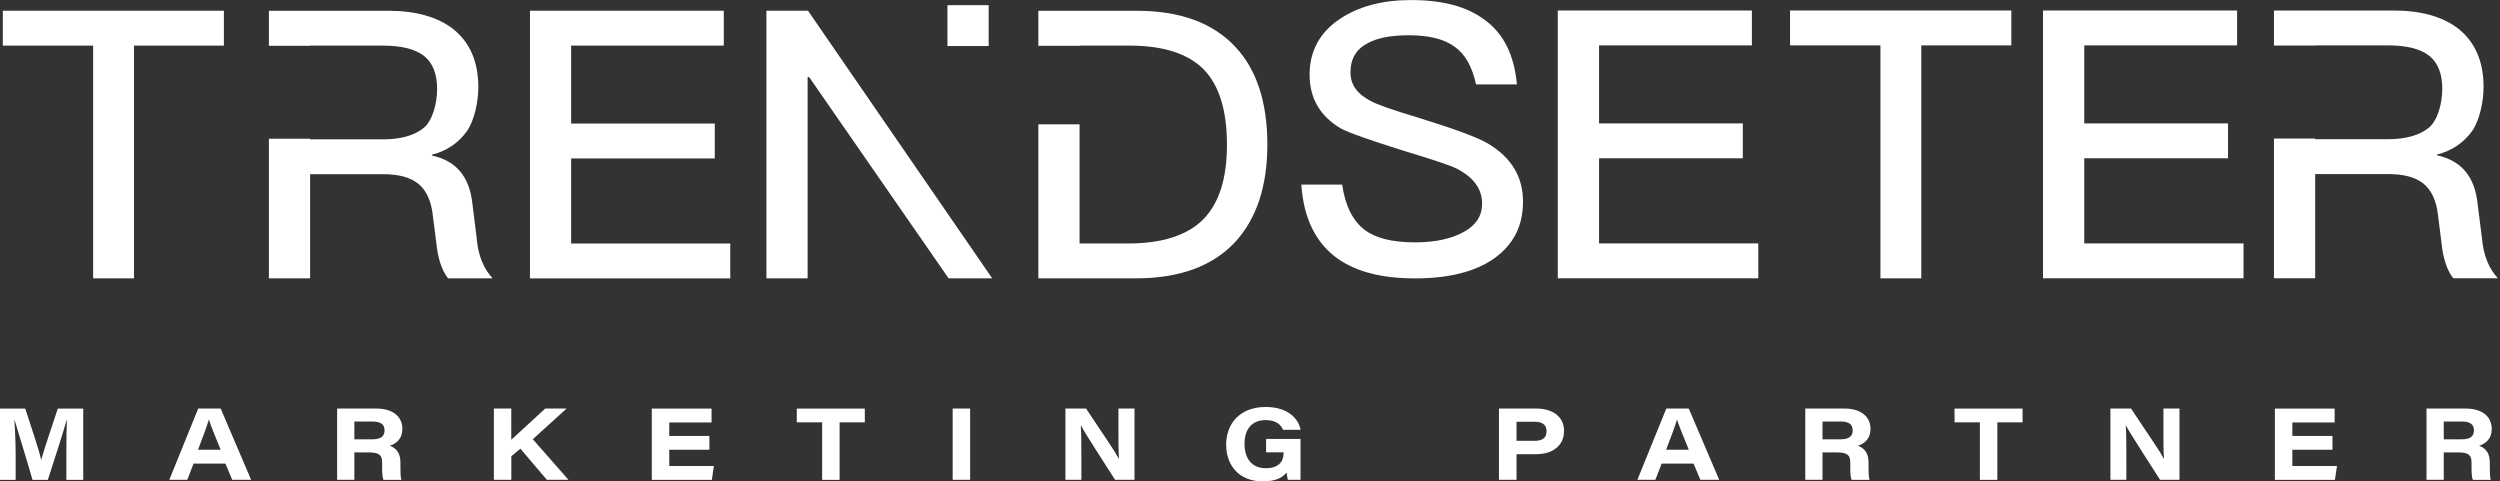 <svg width="161" height="31" viewBox="0 0 161 31" fill="none" xmlns="http://www.w3.org/2000/svg">
<rect x="0" y="0" width="161" height="31" fill="#333333" stroke="none"/>
<g clip-path="url(#clip0_224_27)">
<path d="M46.612 0.691V2.937H36.781V7.957H46.031V10.204H36.781V15.682H47.029V17.929H34.13V0.691H46.616H46.612Z" fill="white"/>
<path d="M30.706 15.391L30.415 13.054C30.219 11.363 29.368 10.353 27.81 10.013V9.964C28.759 9.725 29.515 9.218 30.072 8.443C30.559 7.742 30.804 6.534 30.804 5.617C30.804 3.975 30.268 2.746 29.197 1.878C28.174 1.083 26.764 0.694 25.009 0.694H17.317V2.948H19.971V2.937H24.645C25.864 2.937 26.739 3.156 27.324 3.614C27.859 4.048 28.15 4.749 28.15 5.715C28.15 6.68 27.859 7.746 27.299 8.228C26.715 8.711 25.839 8.975 24.67 8.975H19.971V8.933H17.317V17.925H19.971V11.217H24.67C25.668 11.217 26.42 11.412 26.956 11.846C27.467 12.28 27.782 12.957 27.88 13.922L28.101 15.658C28.199 16.623 28.441 17.397 28.854 17.925H31.725C31.14 17.297 30.8 16.453 30.702 15.391H30.706Z" fill="white"/>
<path d="M79.573 3.034C78.113 1.465 75.995 0.694 73.197 0.694H66.87V2.948H69.524V2.937H72.714C74.906 2.937 76.509 3.444 77.532 4.482C78.505 5.496 79.016 7.089 79.016 9.308C79.016 11.527 78.505 13.071 77.507 14.11C76.485 15.148 74.853 15.679 72.665 15.679H69.524V8.006H66.87V17.925H73.148C75.946 17.925 78.064 17.154 79.524 15.609C80.91 14.113 81.618 12.012 81.618 9.311C81.618 6.61 80.935 4.486 79.573 3.038V3.034Z" fill="white"/>
<path d="M63.67 0.333H61.016V2.965H63.67V0.333Z" fill="white"/>
<path d="M52.035 0.691H49.357V17.925H52.011V4.965H52.109L61.09 17.925H63.898L52.035 0.691Z" fill="white"/>
<path d="M14.418 0.691V2.937H8.627V17.925H5.998V2.937H0.182V0.691H14.422H14.418Z" fill="white"/>
<path d="M95.619 1.281C96.838 2.173 97.52 3.552 97.688 5.437H95.059C94.814 4.326 94.376 3.503 93.693 3.02C93.011 2.514 92.037 2.271 90.721 2.271C89.576 2.271 88.697 2.441 88.091 2.777C87.335 3.163 86.971 3.791 86.971 4.663C86.971 5.437 87.384 6.041 88.263 6.499C88.652 6.718 89.653 7.079 91.285 7.562C93.623 8.287 95.157 8.843 95.84 9.252C97.324 10.145 98.081 11.377 98.081 12.974C98.081 14.571 97.471 15.727 96.253 16.623C95.034 17.491 93.329 17.928 91.138 17.928C88.946 17.928 87.363 17.494 86.169 16.672C84.734 15.658 83.953 14.064 83.806 11.887H86.435C86.631 13.242 87.118 14.231 87.895 14.811C88.603 15.342 89.674 15.609 91.134 15.609C92.451 15.609 93.497 15.366 94.278 14.932C95.059 14.498 95.448 13.894 95.448 13.12C95.448 12.155 94.887 11.405 93.791 10.849C93.403 10.655 92.258 10.27 90.332 9.69C88.189 9.013 86.873 8.555 86.337 8.266C84.996 7.468 84.338 6.308 84.338 4.812C84.338 3.316 84.972 2.107 86.264 1.236C87.482 0.413 89.016 0.003 90.868 0.003C92.888 0.003 94.474 0.413 95.619 1.285V1.281Z" fill="white"/>
<path d="M129.529 0.677V2.923H123.731V17.925H121.101V2.923H115.279V0.677H129.529Z" fill="white"/>
<path d="M159.843 15.387L159.548 13.047C159.352 11.356 158.502 10.343 156.943 10.002V9.954C157.892 9.711 158.649 9.204 159.209 8.433C159.695 7.732 159.941 6.52 159.941 5.604C159.941 3.961 159.405 2.729 158.333 1.861C157.311 1.062 155.897 0.677 154.142 0.677H146.443V2.934H149.097V2.923H153.775C154.993 2.923 155.869 3.142 156.453 3.6C156.989 4.034 157.283 4.736 157.283 5.701C157.283 6.666 156.989 7.732 156.429 8.214C155.844 8.697 154.969 8.964 153.799 8.964H149.097V8.923H146.443V17.922H149.097V11.21H153.799C154.797 11.21 155.553 11.405 156.089 11.839C156.6 12.273 156.919 12.95 157.014 13.915L157.234 15.651C157.332 16.616 157.574 17.39 157.99 17.922H160.865C160.28 17.293 159.941 16.45 159.843 15.384V15.387Z" fill="white"/>
<path d="M112.821 0.677V2.923H102.979V7.947H112.236V10.193H102.979V15.675H113.234V17.922H100.321V0.677H112.817H112.821Z" fill="white"/>
<path d="M144.069 0.677V2.923H134.227V7.947H143.485V10.193H134.227V15.675H144.483V17.922H131.57V0.677H144.066H144.069Z" fill="white"/>
<path d="M4.275 29.139C4.275 28.351 4.282 27.521 4.307 27.014H4.3C4.068 27.861 3.627 29.212 3.081 30.903H2.094C1.674 29.424 1.18 27.889 0.935 27.021H0.928C0.959 27.549 1.008 28.441 1.008 29.226V30.903H0V26.313H1.625C2.087 27.733 2.514 28.979 2.65 29.611H2.657C2.854 28.882 3.277 27.674 3.722 26.313H5.36V30.903H4.275V29.142V29.139Z" fill="white"/>
<path d="M12.464 29.858L12.062 30.899H10.903L12.765 26.31H14.211L16.172 30.899H14.954L14.52 29.858H12.461H12.464ZM14.211 28.965C13.777 27.917 13.567 27.375 13.455 27.028H13.448C13.35 27.369 13.098 28.066 12.752 28.965H14.211Z" fill="white"/>
<path d="M22.821 29.132V30.899H21.711V26.31H24.229C25.3 26.31 25.913 26.83 25.913 27.622C25.913 28.216 25.563 28.563 25.104 28.705C25.293 28.785 25.787 28.965 25.787 29.788V30.017C25.787 30.337 25.787 30.688 25.846 30.903H24.694C24.614 30.701 24.61 30.427 24.61 29.945V29.788C24.61 29.327 24.439 29.136 23.763 29.136H22.821V29.132ZM22.821 28.292H23.98C24.526 28.292 24.764 28.098 24.764 27.712C24.764 27.327 24.519 27.146 23.987 27.146H22.821V28.296V28.292Z" fill="white"/>
<path d="M31.802 26.31H32.926V28.32C33.591 27.705 34.235 27.125 35.114 26.31H36.49L34.312 28.285L36.609 30.899H35.216L33.514 28.896L32.929 29.379V30.899H31.805V26.31H31.802Z" fill="white"/>
<path d="M45.684 28.965H43.1V30.011H45.975L45.842 30.903H41.976V26.313H45.824V27.205H43.1V28.073H45.684V28.965Z" fill="white"/>
<path d="M52.946 27.198H51.314V26.313H55.694V27.198H54.07V30.903H52.946V27.198Z" fill="white"/>
<path d="M62.476 26.31V30.899H61.352V26.31H62.476Z" fill="white"/>
<path d="M68.614 30.899V26.31H69.941C71.243 28.278 71.762 28.997 72.052 29.538H72.066C72.021 29.056 72.028 28.202 72.028 27.445V26.31H73.061V30.899H71.811C71.376 30.215 69.892 27.931 69.615 27.41H69.601C69.64 27.973 69.64 28.629 69.64 29.445V30.899H68.614Z" fill="white"/>
<path d="M83.753 30.899H82.938C82.909 30.802 82.878 30.594 82.857 30.431C82.566 30.778 82.167 30.997 81.299 30.997C79.8 30.997 78.964 29.973 78.964 28.629C78.964 27.285 79.853 26.209 81.509 26.209C82.997 26.209 83.634 27.011 83.757 27.678H82.626C82.535 27.442 82.265 27.053 81.509 27.053C80.557 27.053 80.147 27.723 80.147 28.58C80.147 29.48 80.574 30.153 81.523 30.153C82.307 30.153 82.661 29.75 82.661 29.202V29.129H81.537V28.268H83.753V30.903V30.899Z" fill="white"/>
<path d="M96.533 26.31H98.928C100.006 26.31 100.724 26.844 100.724 27.75C100.724 28.657 100.048 29.25 98.914 29.25H97.664V30.899H96.533V26.31ZM97.664 28.389H98.823C99.302 28.389 99.6 28.226 99.6 27.768C99.6 27.396 99.369 27.16 98.823 27.16H97.664V28.386V28.389Z" fill="white"/>
<path d="M107.009 29.858L106.606 30.899H105.447L107.31 26.31H108.756L110.717 30.899H109.502L109.067 29.858H107.009ZM108.759 28.965C108.325 27.917 108.115 27.375 108.003 27.028H107.996C107.898 27.369 107.646 28.066 107.299 28.965H108.759Z" fill="white"/>
<path d="M117.369 29.132V30.899H116.259V26.31H118.776C119.848 26.31 120.46 26.83 120.46 27.622C120.46 28.216 120.11 28.563 119.652 28.705C119.841 28.785 120.334 28.965 120.334 29.788V30.017C120.334 30.337 120.334 30.688 120.394 30.903H119.242C119.161 30.701 119.158 30.427 119.158 29.945V29.788C119.158 29.327 118.986 29.136 118.311 29.136H117.369V29.132ZM117.369 28.292H118.528C119.074 28.292 119.312 28.098 119.312 27.712C119.312 27.327 119.067 27.146 118.535 27.146H117.369V28.296V28.292Z" fill="white"/>
<path d="M127.505 27.198H125.873V26.313H130.253V27.198H128.629V30.903H127.505V27.198Z" fill="white"/>
<path d="M135.911 30.899V26.31H137.238C138.541 28.278 139.059 28.997 139.35 29.538H139.364C139.318 29.056 139.325 28.202 139.325 27.445V26.31H140.358V30.899H139.108C138.674 30.215 137.189 27.931 136.913 27.41H136.899C136.937 27.973 136.937 28.629 136.937 29.445V30.899H135.911Z" fill="white"/>
<path d="M150.211 28.965H147.627V30.011H150.501L150.368 30.903H146.503V26.313H150.351V27.205H147.627V28.073H150.211V28.965Z" fill="white"/>
<path d="M157.378 29.132V30.899H156.268V26.31H158.785C159.856 26.31 160.469 26.83 160.469 27.622C160.469 28.216 160.119 28.563 159.66 28.705C159.849 28.785 160.343 28.965 160.343 29.788V30.017C160.343 30.337 160.343 30.688 160.403 30.903H159.251C159.17 30.701 159.167 30.427 159.167 29.945V29.788C159.167 29.327 158.995 29.136 158.319 29.136H157.378V29.132ZM157.378 28.292H158.537C159.083 28.292 159.321 28.098 159.321 27.712C159.321 27.327 159.076 27.146 158.544 27.146H157.378V28.296V28.292Z" fill="white"/>
</g>
<defs>
<clipPath id="clip0_224_27">
<rect width="160.865" height="31" fill="white"/>
</clipPath>
</defs>
</svg>
